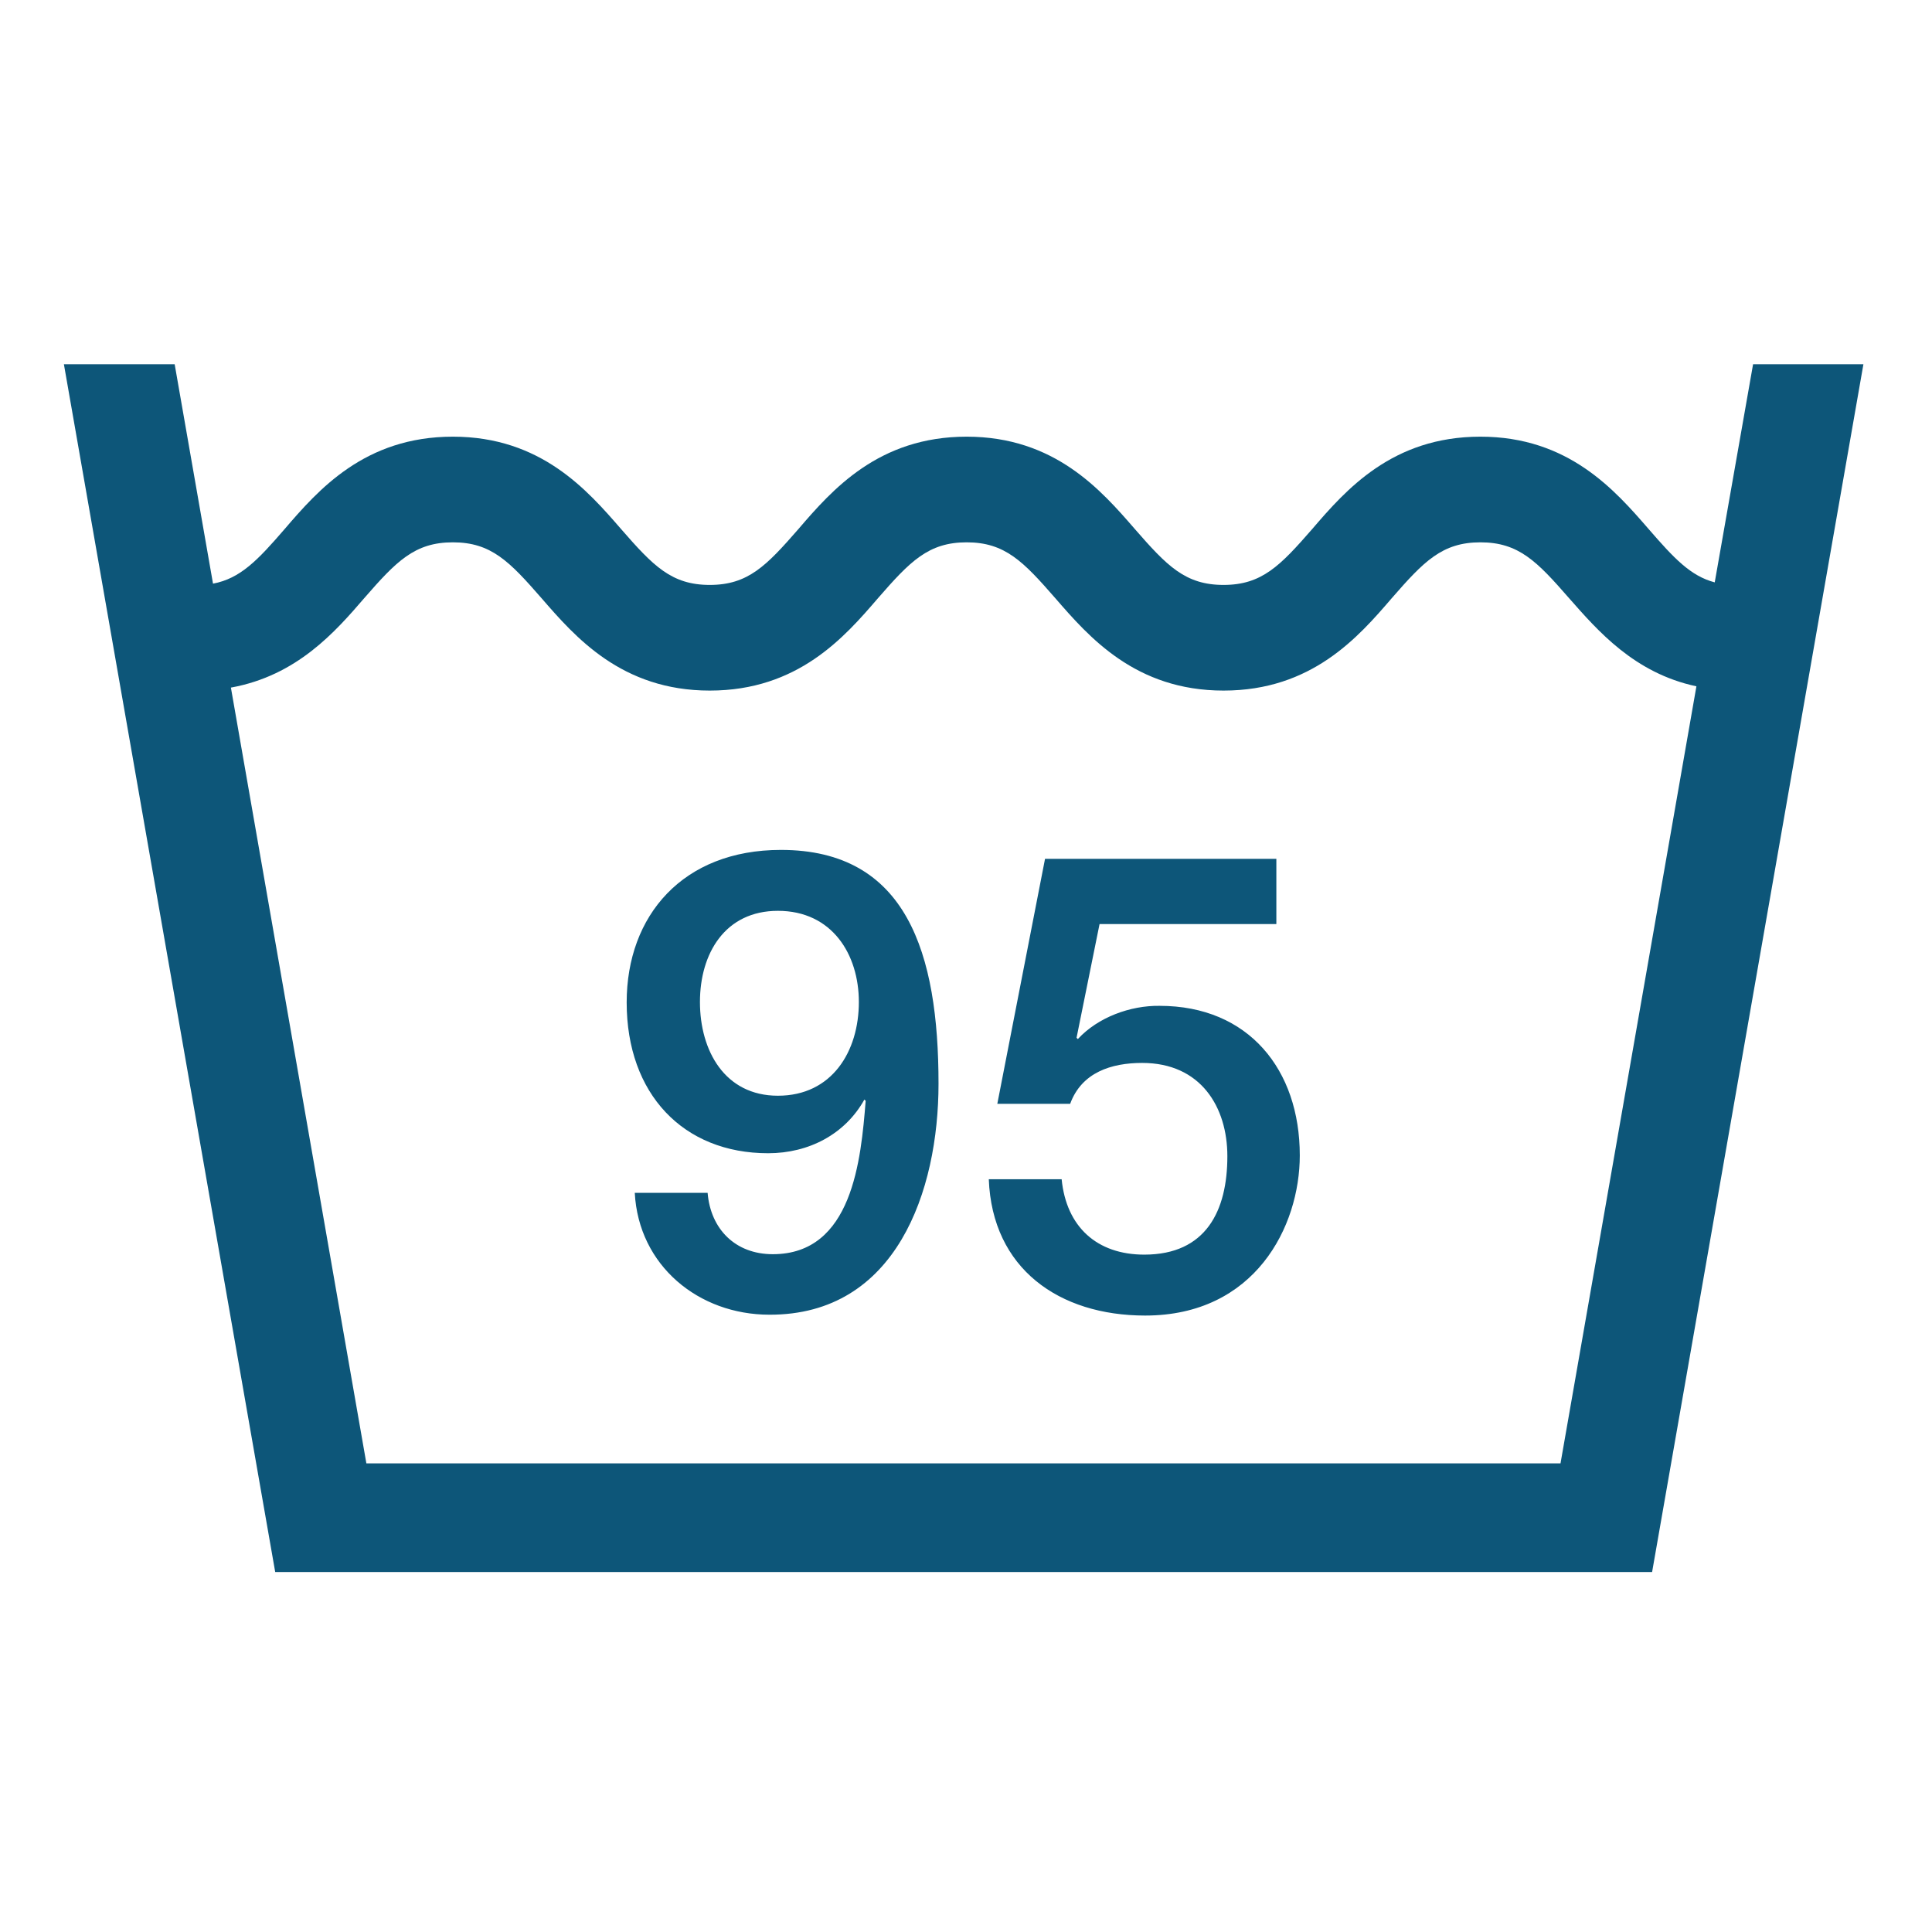 <svg xmlns="http://www.w3.org/2000/svg" xml:space="preserve" style="enable-background:new 0 0 453.5 453.5" viewBox="0 0 453.5 453.5"><path d="M437.4 85.5h-25.9l-9 51.2c-5.7-1.5-9.6-5.7-15.5-12.5-7.9-9.1-18.8-21.7-39.5-21.7S315.9 115 308 124.2c-7.5 8.6-11.8 13.1-20.8 13.1s-13.3-4.5-20.8-13.1c-7.9-9.1-18.8-21.7-39.5-21.7s-31.6 12.5-39.5 21.7c-7.5 8.6-11.8 13.1-20.8 13.1s-13.3-4.5-20.8-13.1c-7.9-9.1-18.8-21.7-39.5-21.7S74.7 115 66.8 124.2c-6.3 7.3-10.4 11.6-16.8 12.8l-9-51.5H15L64.6 369h323.2l49.6-283.5zm-39.2 75.6-31.9 182.4H86L54.2 161.4c15.5-2.8 24.5-13.1 31.3-21 7.5-8.6 11.8-13.1 20.8-13.1s13.3 4.5 20.8 13.1c7.9 9.1 18.8 21.7 39.5 21.7s31.6-12.5 39.5-21.7c7.5-8.6 11.8-13.1 20.8-13.1s13.3 4.5 20.8 13.1c7.9 9.1 18.8 21.7 39.5 21.7s31.6-12.5 39.5-21.7c7.5-8.6 11.8-13.1 20.8-13.1s13.3 4.5 20.8 13.1c6.7 7.6 15.3 17.6 29.9 20.7zM253 243.9l-.3-.3 5.4-26.7h41.5v-15.3h-54.3l-11.2 57.5h17.1c2.7-7.4 9.7-9.6 16.9-9.6 13.8 0 20 10.4 20 21.9 0 12.8-5 23.1-19.5 23.1-11.1 0-18.3-6.5-19.4-17.7h-17.1c.8 21 16.5 32 36.7 32 25.8 0 36.3-20.9 36.3-37.6 0-20.1-12-35.1-32.9-35.1-6.9-.1-14.5 2.7-19.2 7.8zm-32.7 10.5c0-30.6-7.4-54.9-37-54.9-23 0-36.2 15.4-36.2 35.8 0 21.5 13.3 35.4 33.2 35.4 9.6 0 18.1-4.5 22.6-12.6l.3.3c-1.1 13.8-3.1 36-21.8 36-8.8 0-14.6-5.9-15.3-14.4H149c.9 17.1 15 28.6 31.6 28.6 29.8.1 39.7-29.1 39.7-54.2zm-18.7-19.2c0 11.6-6.3 22-19 22-12.5 0-18.3-10.6-18.3-22s5.9-21.4 18.3-21.4c12.7 0 19 10.2 19 21.4z" style="fill:#0d5679"/></svg>